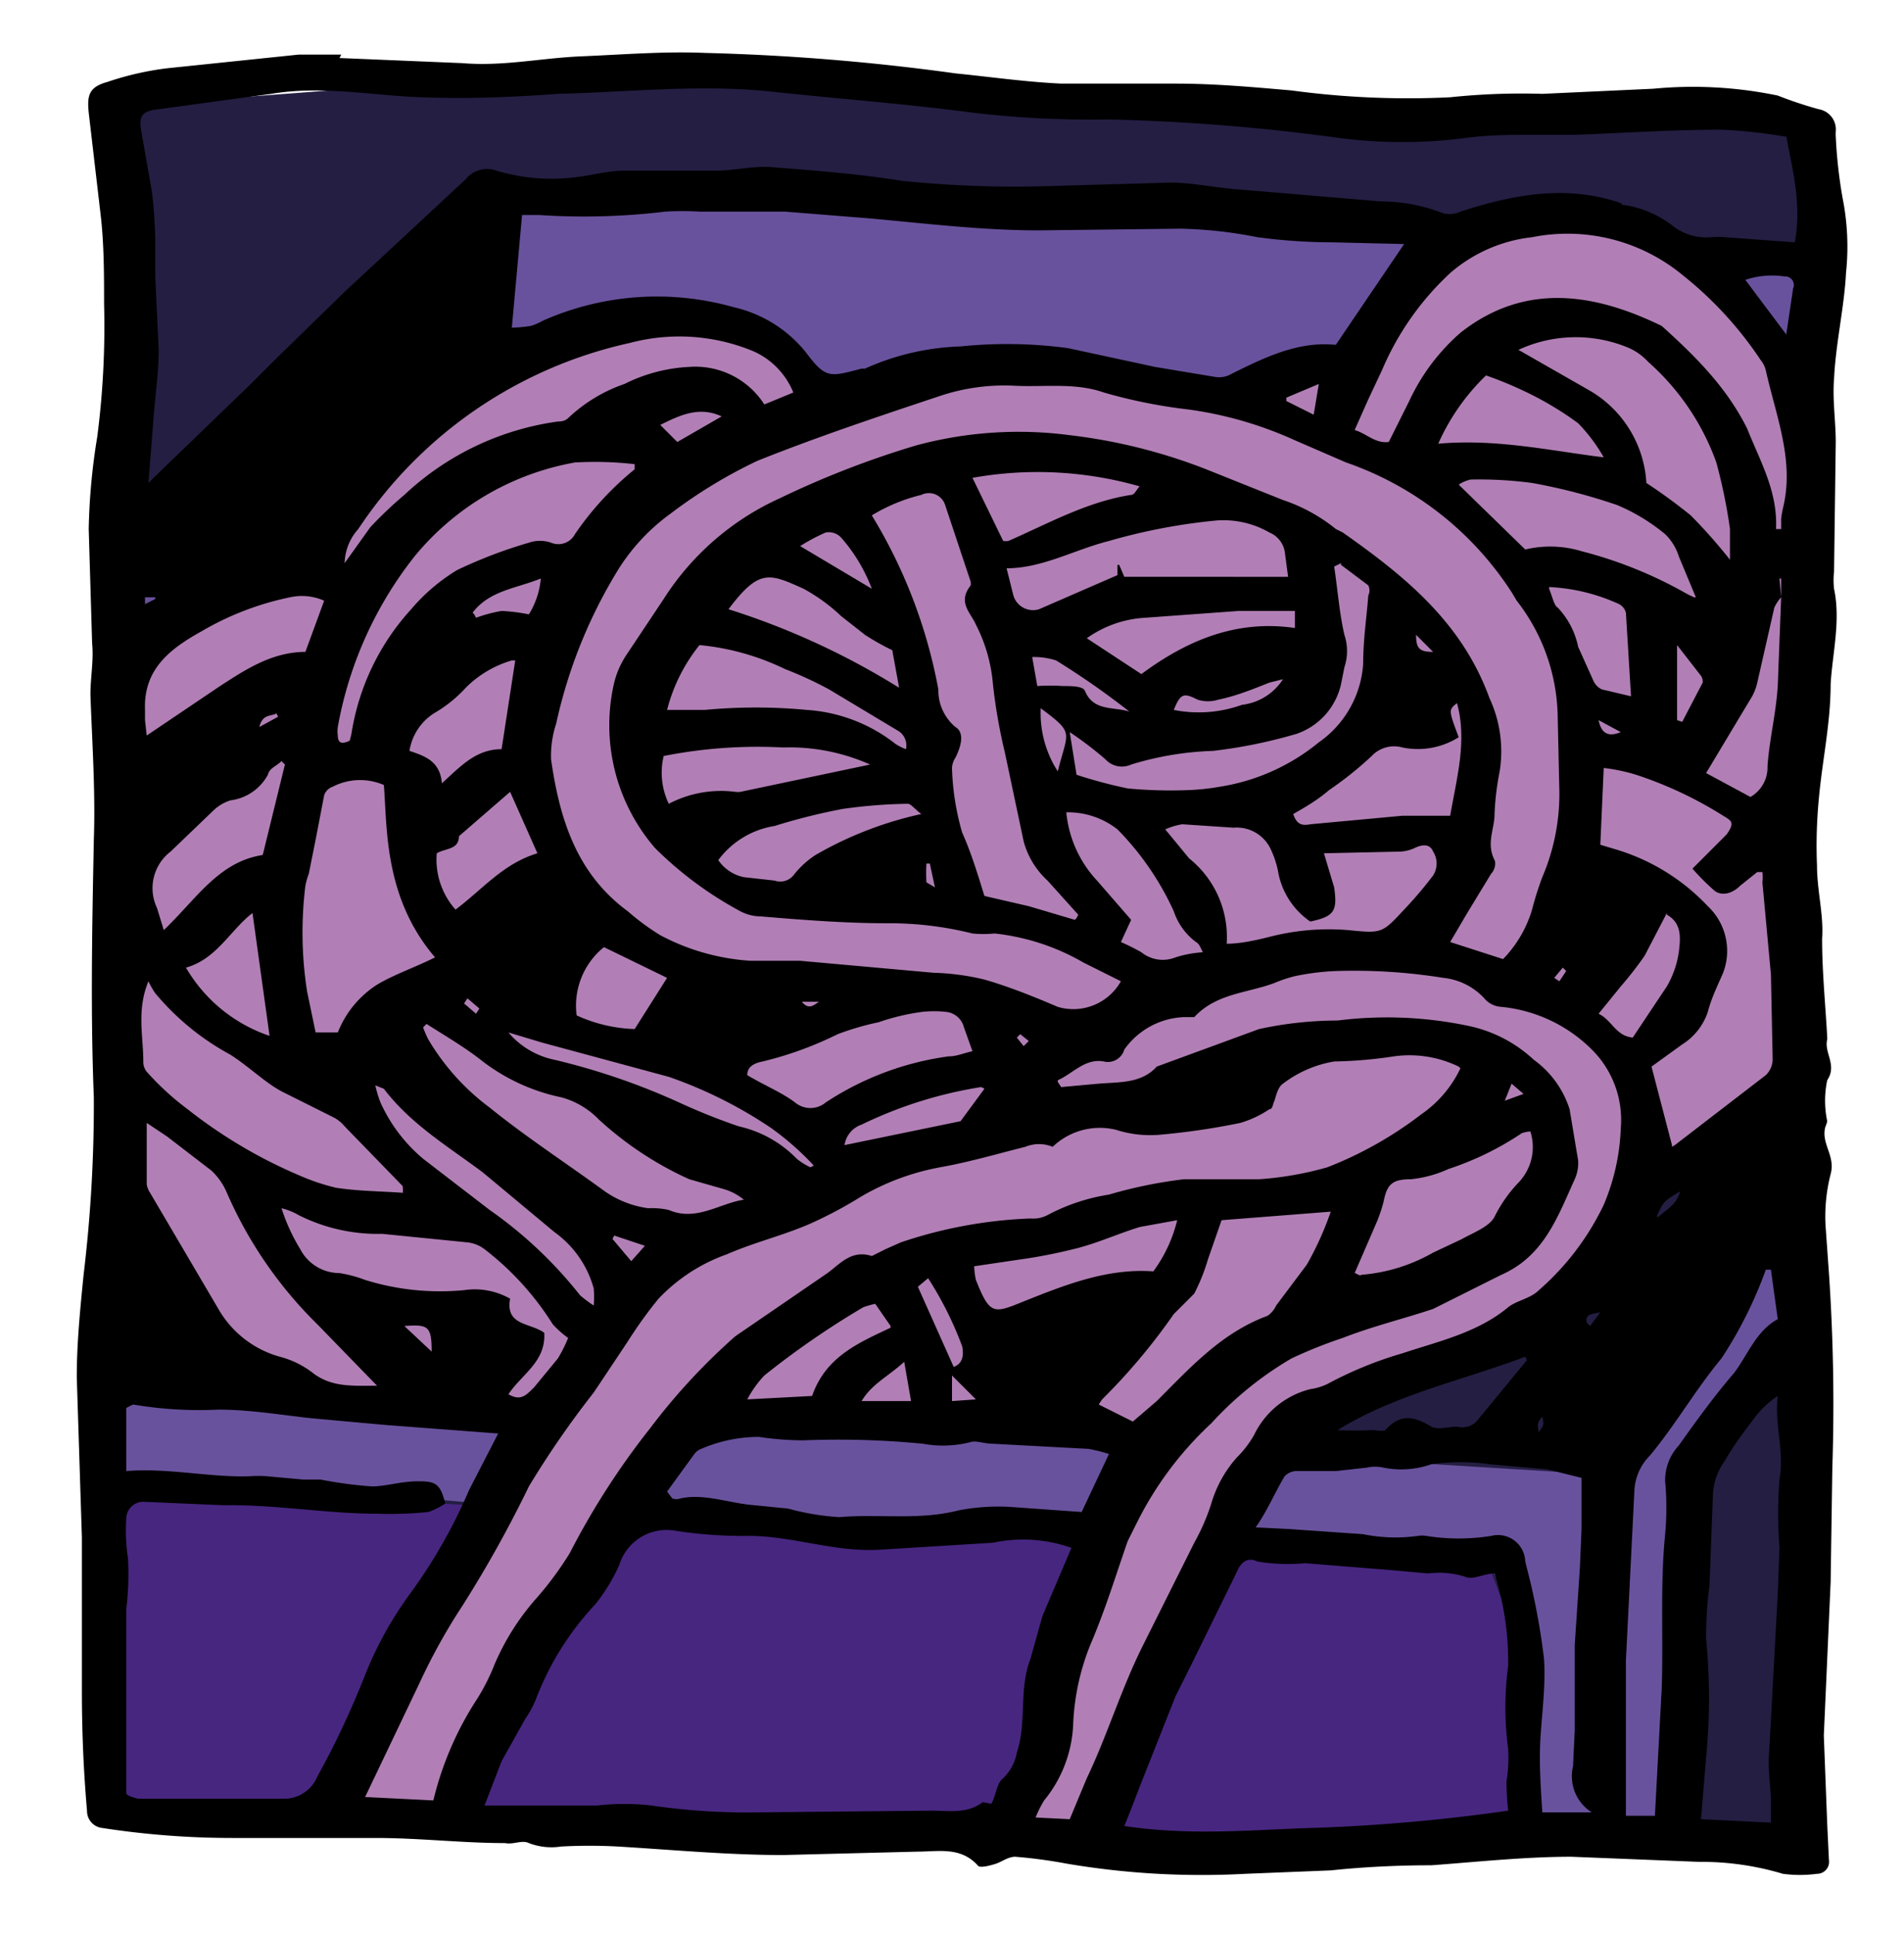 <svg id="cases2_Image" data-name="cases2 Image" xmlns="http://www.w3.org/2000/svg" viewBox="0 0 111.6 113.4"><defs><style>.cls-2{fill:#69529d}</style></defs><path fill="#241e43" d="M5.5 106.3l1.7-51.2V16l-1-9.7 21-1.6 18.6-.3 23 1.6 20.9 1 17.3-.3-.7 28.6-1.3 19.6V108l-38.3.3-22.3-.6-24.2-1-14.7-.4z"/><path class="cls-2" d="M5.9 31.7l22.6-20.5L54 12l31.2 1 21.5 2-1.3 6.3-26.3-.3-33.8 6.3L21 30.4 6.5 41 6 31.7zM6.4 81.4l25 2.2 13.6-.2 48.8 3 11.3-15.8 1 7.3-7.4 8.2-.2 21-9.8 1V94.6L87 91l-31.4-1.7-19.3-.5-15-1.3-15.6-.5.7-5.5z"/><path fill="#472680" d="M5.7 86.9l46.9 2.8 11.5-.5L77.2 91H87l2.2 6-.5 11.3-18.3.8-12-1.8-20.1.1-16.1-.6-16.7-.4.2-19.4z"/><path fill="#b17fb5" d="M18.5 106.2l12.8-22.6-25-2.2V70.3L6 39l5.9-4.3 6-.4 5.6-9.1 6.5-4.5 7.5-2.1 6 .1 4.6 4.5L59 21.5l7.8.9 5.3.8 1.9-1 5.3-1.3 6.1-8 6.2-.5 7 2.2 5 5 2.1 3-.1 42.5-9 4.2-3.5 6.3-9.6 5-7.4 2.3-7.8 12.8-4.1 12.5-5.7-1 1.5-2.5 1-6.3 6-14.2-5-1.1-21.1-.5-5.2 8.1-7.4 11.6-1.7 5-8-1.1z"/><path d="M19.9 3.4l7.2.3c2.4.2 4.6-.3 7-.4s4.8-.3 7.2-.2A130.8 130.8 0 0 1 56 4.3c2 .2 4.1.5 6.2.6h6.7c2.3 0 4.5.2 6.8.4a50.8 50.8 0 0 0 9.3.4 40 40 0 0 1 5.4-.2l6.5-.3a24.4 24.4 0 0 1 7.3.4 24 24 0 0 0 2.4.8 1.2 1.2 0 0 1 1 1.3 2.2 2.2 0 0 0 0 .3 28.3 28.3 0 0 0 .4 3.6 14.6 14.6 0 0 1 .2 4.4c-.1 2-.6 4.1-.7 6.2-.1 1.2.1 2.5.1 3.7l-.1 7.6a4.4 4.4 0 0 0 0 1c.4 1.9-.1 3.8-.2 5.6 0 2.3-.5 4.5-.7 6.8a28.6 28.6 0 0 0-.1 3.8c0 1.5.4 2.9.3 4.3 0 2 .2 3.9.3 5.8a.4.4 0 0 1 0 .1c-.2.8.6 1.5 0 2.4a5.8 5.8 0 0 0 0 2.4 1.4 1.4 0 0 1-.1.3c-.3 1 .6 1.7.3 2.8a10 10 0 0 0-.3 3l.2 2.8a113.3 113.3 0 0 1 .2 11.4l-.1 6.7-.4 9 .2 5.2.1 2.1a.7.7 0 0 1-.7.8 7.5 7.5 0 0 1-2 0 16.6 16.6 0 0 0-4.9-.7l-7.5-.3c-2.7 0-5.5.3-8.2.5-2 0-4 .1-5.9.3l-5 .2a47.3 47.3 0 0 1-10.5-.6 29 29 0 0 0-3-.4c-.4 0-.8.3-1.1.4s-1 .3-1.1.1c-1-1.1-2.3-.8-3.5-.8l-7.9.2c-3.2 0-6.4-.3-9.7-.5a31 31 0 0 0-3.3 0 3.7 3.7 0 0 1-1.9-.2c-.4-.2-.9.1-1.4 0-2.5 0-5-.3-7.6-.3h-8.4a50 50 0 0 1-7.7-.6 1 1 0 0 1-.8-1c-.2-2.3-.3-4.6-.3-7v-9l-.3-9.4c0-2 .2-4 .4-6a83.7 83.7 0 0 0 .6-10.4c-.2-5-.1-10 0-15.1.1-2.8-.1-5.7-.2-8.5 0-1 .2-2 .1-3L5.2 31a37.4 37.4 0 0 1 .5-5.4 50.3 50.3 0 0 0 .4-7.8c0-1.7 0-3.5-.2-5.2l-.7-6c-.1-1 0-1.5 1.1-1.8A17.5 17.5 0 0 1 9.8 4l7.7-.8H20zM104.4 35a2.4 2.4 0 0 0-.4.6l-1 4.4a3.1 3.1 0 0 1-.3.8l-2.7 4.5 2.6 1.4a2 2 0 0 0 1-1.8c.1-1.5.5-3.1.6-4.7l.2-5.2v-1.1h-.1zm.2-27a29.2 29.2 0 0 0-3.7-.4c-2.9 0-5.8.2-8.6.3H90c-1.4 0-2.8 0-4.2.2a29 29 0 0 1-7.2 0A118.7 118.7 0 0 0 65 7a59.3 59.3 0 0 1-8-.4c-3.8-.5-7.7-.8-11.5-1.2-4.3-.5-8.6 0-12.8.1-2.7.2-5.3.3-8 .2-2.9-.1-5.8-.7-8.8-.2l-6.6.9c-1 .1-1.2.4-1 1.4l.6 3.4a27 27 0 0 1 .2 2.9v2.1l.2 4.3c0 1.4-.2 2.6-.3 4l-.3 3.8A5.8 5.8 0 0 0 9 28l5.7-5.5 1.5-1.5 4-3.9 7.1-6.6a1.6 1.6 0 0 1 1.8-.5 11.2 11.2 0 0 0 4.5.4c1-.1 2-.4 3-.4H42c1 0 2.2-.3 3.3-.2 2.6.2 5.1.4 7.6.8a65 65 0 0 0 8.7.3l7-.2c1.3 0 2.6.3 4 .4l8.3.7a10.2 10.2 0 0 1 3.7.7 1.5 1.5 0 0 0 1-.1c3.1-1 6.2-1.6 9.4-.5a.3.3 0 0 0 .1.1 6.1 6.1 0 0 1 2.9 1.2 3.2 3.2 0 0 0 2.3.7 4.8 4.8 0 0 1 .8 0l4.1.3c.4-2.2-.1-4.1-.5-6.2zm-76.2 97.8H35a13.7 13.7 0 0 1 3.2 0 38.4 38.4 0 0 0 6.1.4l10.3-.1c1 0 2.1.2 3-.5l.5.1c.3-.5.3-1.2.7-1.5a2.8 2.8 0 0 0 .8-1.5c.6-1.8.1-3.7.8-5.5l.7-2.5 1.7-4a8.5 8.5 0 0 0-4.6-.3l-6.5.4c-2.7.2-5.2-.8-7.8-.8a26.2 26.2 0 0 1-4.3-.3 2.9 2.9 0 0 0-3.3 2 10.6 10.6 0 0 1-1.4 2.3 16.9 16.9 0 0 0-3.5 5.6 5.7 5.7 0 0 1-.6 1.1l-1.4 2.5-1 2.6zm59.7-49.6a7 7 0 0 0 1.7-2.9 18.1 18.1 0 0 1 .6-1.9 12.4 12.4 0 0 0 1-5l-.1-4.5a11.3 11.3 0 0 0-2.4-6.7l-.3-.5a18.9 18.9 0 0 0-9.7-7.6l-3-1.3a22.4 22.4 0 0 0-6.2-1.8 30.5 30.5 0 0 1-5-1c-1.7-.6-3.5-.3-5.3-.4a11.9 11.9 0 0 0-4.3.6c-3.6 1.2-7.2 2.4-10.7 3.8a28.7 28.7 0 0 0-5.1 3.1 11.7 11.7 0 0 0-3.2 3.5 29 29 0 0 0-3.5 8.8 6 6 0 0 0-.3 2.1c.5 3.5 1.5 6.7 4.5 8.9a14 14 0 0 0 1.9 1.4 13 13 0 0 0 5.3 1.5h2.9l7.8.7a14.4 14.4 0 0 1 3 .4c1.4.4 2.9 1 4.3 1.6a3.2 3.2 0 0 0 3.7-1.5l-2.2-1.1a13.2 13.2 0 0 0-5.2-1.7 6.7 6.7 0 0 1-1.3 0 20.1 20.1 0 0 0-5-.6c-2.5 0-5-.2-7.4-.4a2.6 2.6 0 0 1-1.2-.3 21.5 21.5 0 0 1-5-3.7A11 11 0 0 1 36 40a5.2 5.2 0 0 1 .7-1.6l2.2-3.3a15.8 15.8 0 0 1 6.8-5.9 54 54 0 0 1 8-3.1 23 23 0 0 1 9-.6 32.2 32.2 0 0 1 8 2l4.5 1.8a9.9 9.9 0 0 1 3.1 1.7l.4.2c3.7 2.6 7 5.3 8.6 9.7a7.4 7.4 0 0 1 .6 4.3 16 16 0 0 0-.3 2.5c0 .9-.5 1.7 0 2.7.1.2 0 .6-.2.8L86 53.5l-1 1.7zm-9.8-36l4-5.9-4.2-.1a33.5 33.5 0 0 1-4.4-.3 25.7 25.7 0 0 0-4.5-.5l-8.3.1c-3.3 0-6.6-.4-9.9-.7l-5-.4h-5a17.4 17.4 0 0 0-2 0 39.8 39.8 0 0 1-7.4.2h-1l-.6 6.6a8.4 8.4 0 0 0 1.1-.1 3 3 0 0 0 .7-.3A16.5 16.5 0 0 1 43 18a7.6 7.6 0 0 1 4.2 2.6c1.2 1.6 1.4 1.5 3.3 1h.2a14.7 14.7 0 0 1 5.6-1.3 26.7 26.7 0 0 1 6.3.1l5.1 1.1 3.6.6a1.5 1.5 0 0 0 .7-.1c2-1 4-2 6.2-1.8zm-70.8 85a2.8 2.8 0 0 0 .6.2h8.6a2.1 2.1 0 0 0 1.9-1.3c1-1.8 1.9-3.7 2.7-5.7a21.6 21.6 0 0 1 2.8-5.1 30.8 30.8 0 0 0 3.4-6l1.7-3.3-6.6-.5-4.4-.4c-1.8-.2-3.6-.5-5.4-.5a23.1 23.1 0 0 1-5-.3l-.4.2v3.7c2.5-.2 5 .4 7.3.3a7.8 7.8 0 0 1 .9 0l2.2.2h1a25 25 0 0 0 3 .4c.8 0 1.7-.3 2.7-.3s1.3.1 1.6 1.3a4.3 4.3 0 0 1-1 .5 22.6 22.6 0 0 1-3 .1c-2.8 0-5.7-.5-8.6-.5H13L8.4 88a1 1 0 0 0-1 1 10.6 10.6 0 0 0 .1 2.3 16.6 16.6 0 0 1-.1 3v10.8zm78-42.7a6.6 6.6 0 0 0-3.8-.6 26 26 0 0 1-3.5.3 6.8 6.8 0 0 0-3 1.3c-.3.2-.4.7-.5 1-.1.2-.1.5-.3.5a6.2 6.2 0 0 1-1.7.8 41.7 41.7 0 0 1-4.8.7 6.6 6.6 0 0 1-2.5-.3 4 4 0 0 0-3.7 1 2.1 2.1 0 0 0-1.6 0c-1.6.4-3.3.9-5 1.2a14.3 14.3 0 0 0-4.6 1.7 25 25 0 0 1-3 1.6c-1.6.7-3.3 1.1-4.9 1.8a10.2 10.2 0 0 0-4 2.6 25 25 0 0 0-1.8 2.5l-2 3a54.5 54.5 0 0 0-3.8 5.5 70.2 70.2 0 0 1-3.9 7 34.9 34.9 0 0 0-2.5 4.5l-3.2 6.7 4 .2a19 19 0 0 1 2.6-6 12.4 12.4 0 0 0 1-2 14.3 14.3 0 0 1 2.4-3.8 19.2 19.2 0 0 0 2-2.7 44.8 44.8 0 0 1 4.7-7.3 36.5 36.5 0 0 1 5-5.4l5.4-3.7c.7-.5 1.4-1.4 2.6-1l.8-.4.9-.4a26.7 26.7 0 0 1 7.6-1.4 1.8 1.8 0 0 0 1-.2A11.4 11.4 0 0 1 65 70a26.8 26.8 0 0 1 4.4-.9h4.4a19.3 19.3 0 0 0 4-.7 22.3 22.3 0 0 0 5.5-3.1 6.8 6.8 0 0 0 2.3-2.7zM65.9 107c4 .6 7.7.2 11.4.1a106 106 0 0 0 11.1-1 16.5 16.5 0 0 1-.1-1.7 8.7 8.7 0 0 0 .1-1.9 18.5 18.5 0 0 1 0-4.9 17.2 17.2 0 0 0-.8-5.4c-.6 0-1.3.4-1.7.2a5.1 5.1 0 0 0-2.2-.2l-2.2-.2-5-.4a11 11 0 0 1-2.8-.1c-.6-.3-1 .1-1.2.6l-2.6 5.3-1 2-2.1 5.3a95 95 0 0 1-.9 2.3zM62 63.4l.2.3 2.2-.2c1.2-.1 2.5 0 3.4-1l6-2.2a21.8 21.8 0 0 1 4.6-.5 23.1 23.1 0 0 1 7.6.3 8 8 0 0 1 3.9 2A5.7 5.7 0 0 1 92 65l.5 3a2.3 2.3 0 0 1-.2 1.1c-1 2.2-1.8 4.5-4.3 5.6l-4 2c-1.8.6-3.5 1-5.3 1.7a27.3 27.3 0 0 0-3 1.2 20 20 0 0 0-4.7 3.8 20.3 20.3 0 0 0-4.4 5.9l-.5 1c-.7 2-1.3 4-2.2 6.1a13.9 13.9 0 0 0-1 4.7 7.5 7.5 0 0 1-1.7 4.4 6.4 6.4 0 0 0-.5 1l2 .1 1-2.4c1.2-2.5 2-5.2 3.3-7.8l3-6a12.4 12.4 0 0 0 1-2.3 7 7 0 0 1 1.5-2.7 6.2 6.2 0 0 0 1-1.3 5 5 0 0 1 3.3-2.7 3.4 3.4 0 0 0 1-.3 22.5 22.5 0 0 1 4.4-1.8c2.1-.7 4.4-1.2 6.2-2.7.5-.4 1.3-.5 1.8-1a15.5 15.5 0 0 0 3.8-5 12.6 12.6 0 0 0 1-4.5 5.8 5.8 0 0 0-1.6-4.5A8.7 8.7 0 0 0 88 59a1.4 1.4 0 0 1-1-.5 3.8 3.8 0 0 0-2.4-1.2 33.1 33.1 0 0 0-6.3-.4 14.3 14.3 0 0 0-2.4.3 8 8 0 0 0-1.2.4c-1.6.6-3.4.6-4.7 2h-.6a4.5 4.5 0 0 0-3.5 1.9 1 1 0 0 1-1.2.7c-1.1-.2-1.8.7-2.7 1.1zm11.6 26.1l2 .1 4.3.3a9.5 9.5 0 0 0 3.2.1 1.6 1.6 0 0 1 .5 0 12 12 0 0 0 3.8 0 1.6 1.6 0 0 1 2 1.5l.3 1.2a40 40 0 0 1 .8 4.5c.1 1.5-.1 3-.2 4.5s0 2.9.1 4.5h2.9a2.5 2.5 0 0 1-1.1-2.7l.1-2.1v-5l.3-4.5.1-2.3v-3l-2-.5-3.4-.3a12 12 0 0 0-3.4 0 5.3 5.3 0 0 1-2.8.2 2.3 2.3 0 0 0-1 0l-1.8.2h-2.2a1 1 0 0 0-.8.3c-.6 1-1 2-1.7 3zM104.1 31h.3v-.6a5.6 5.6 0 0 1 .1-.6c.7-2.8-.4-5.4-1-8.1a1.5 1.5 0 0 0-.3-.6 21.7 21.7 0 0 0-4.6-5 10.6 10.6 0 0 0-8.8-2.2A8.8 8.8 0 0 0 85 16a16.6 16.6 0 0 0-4 5.7l-.8 1.7-.8 1.8c.7.2 1.2.8 2 .7l1.2-2.4a12 12 0 0 1 3-4c3.8-3 7.9-2.3 11.8-.4 2 1.8 3.8 3.6 5 6 .8 2 1.8 3.7 1.7 5.9zm-65 56.4l.3.4a.7.7 0 0 0 .5 0c1.4-.3 2.9.3 4.3.4l2 .2a14.5 14.5 0 0 0 3 .5c2.3-.2 4.7.2 7-.4a12.3 12.3 0 0 1 3-.2l4.2.3 1.6-3.4a9.3 9.3 0 0 0-1.2-.3l-5.6-.3c-.5 0-1-.2-1.3-.1a6.5 6.5 0 0 1-2.8.1 51.2 51.2 0 0 0-7-.2 17.7 17.7 0 0 1-2.6-.2 8.5 8.5 0 0 0-3.4.7.9.9 0 0 0-.4.3l-1.6 2.2zM98 67.2a1.7 1.7 0 0 0 .3-.2l5.2-4a1.3 1.3 0 0 0 .4-1l-.1-4.9-.5-5.4a2.4 2.4 0 0 0 0-.6h-.3l-1 .8c-.5.5-1.1.6-1.5.3a13.8 13.8 0 0 1-1.3-1.3l2-2c.5-.7.3-.8-.2-1.1a23 23 0 0 0-5.1-2.4A10.7 10.7 0 0 0 94 45l-.2 4.5 1 .3a12.2 12.2 0 0 1 5.3 3.3 3.6 3.6 0 0 1 .9 3.9c-.3.7-.7 1.5-.9 2.3a3.6 3.6 0 0 1-1.5 1.9l-1.8 1.3 1.2 4.6zm5.8 39.6v-1.1c0-1-.2-2-.1-3.1l.5-9.2.1-2.7a26 26 0 0 1 0-4c.3-1.7-.3-3.2-.1-4.9a5.4 5.4 0 0 0-1.3 1.2c-.6.8-1.3 1.7-1.8 2.6a3.6 3.6 0 0 0-.7 2l-.2 5.3a23 23 0 0 0-.2 3.1 36.3 36.3 0 0 1 0 7l-.3 3.6zm-40.7-53l.1-.2-1.8-2a4.8 4.8 0 0 1-1.4-2.3l-1.1-5.2a32 32 0 0 1-.7-4 9.3 9.3 0 0 0-1-3.5c-.3-.7-1.1-1.3-.3-2.3v-.2l-1.5-4.5A1 1 0 0 0 54 29a10.2 10.2 0 0 0-2.9 1.2 30 30 0 0 1 3.9 10.2 2.8 2.8 0 0 0 1 2.2c.5.3.4 1 0 1.8a1.2 1.2 0 0 0-.2.6 15 15 0 0 0 .6 3.8c.5 1.1.9 2.4 1.3 3.7l2.6.6 2.7.8zM22.5 46a3.5 3.5 0 0 0-3 .1.8.8 0 0 0-.5.5l-.5 2.6-.4 2a4.4 4.4 0 0 0-.2.7 22.4 22.4 0 0 0 .1 6.2l.5 2.4h1.3a5.9 5.9 0 0 1 2.3-2.8c1-.6 2.2-1 3.4-1.6-3-3.5-2.8-7.6-3-10.1zm1.1 24a1.7 1.7 0 0 0 0-.5L20.2 66a2.1 2.1 0 0 0-.6-.5l-3-1.5c-1-.5-2-1.5-3.1-2.2a15 15 0 0 1-4.4-3.6 4.8 4.8 0 0 1-.4-.7c-.7 1.7-.3 3.2-.3 4.7a.9.9 0 0 0 .2.6A16 16 0 0 0 11 65a28.7 28.7 0 0 0 6.6 3.9 12.4 12.4 0 0 0 2.1.7c1.3.2 2.6.2 4 .3zm-1.5 11.2l-3.5-3.6a24.5 24.5 0 0 1-5.3-7.7 3.8 3.8 0 0 0-.9-1.3l-2.6-2-1.2-.8v3.6a1.3 1.3 0 0 0 .2.5l4 6.8a6 6 0 0 0 3.6 2.8 5.4 5.4 0 0 1 2 1c1.1.8 2.3.7 3.7.7zm81.7-6.8h-.3a24.5 24.5 0 0 1-2.6 5.2c-1.5 1.8-2.7 3.9-4.2 5.7a3.1 3.1 0 0 0-.9 2l-.1 2-.4 8v9.1H97l.4-7.5c.1-3-.1-6 .2-9a17 17 0 0 0 0-3.1 3 3 0 0 1 .8-2.1c1-1.4 2-2.8 3.2-4.2.8-1 1.3-2.5 2.6-3.2zM46.5 23a4.5 4.5 0 0 0-2.3-2.4 11.3 11.3 0 0 0-7.3-.5A25.7 25.7 0 0 0 21 31a3.1 3.1 0 0 0-.8 2l1.5-2.1a23.3 23.3 0 0 1 2-1.9 16.4 16.4 0 0 1 9-4.3c.1 0 .4 0 .6-.2a9.1 9.1 0 0 1 3.3-2 9.5 9.5 0 0 1 3.8-1 4.8 4.8 0 0 1 4.4 2.2zm25.1 48.5l-.8 2.3a11.3 11.3 0 0 1-.8 2L68.8 77a35.8 35.8 0 0 1-4.2 5l-.2.3 2 1 1.4-1.2c2-2 3.8-4 6.5-5a1.5 1.5 0 0 0 .5-.6l1.8-2.4A18.4 18.4 0 0 0 78 71zm6-21.5l.6 2c.2 1.4 0 1.7-1.4 2a4.5 4.5 0 0 1-1.9-3 5.6 5.6 0 0 0-.4-1.2 2.2 2.2 0 0 0-2.2-1.3l-3-.2a3.8 3.8 0 0 0-1 .3l1.4 1.7a5.9 5.9 0 0 1 2.2 5c.8 0 1.7-.2 2.5-.4a13.9 13.9 0 0 1 4.6-.4c2 .2 2 .2 3.3-1.2a23.4 23.4 0 0 0 1.7-2 1.3 1.3 0 0 0 0-1.4c-.2-.5-.7-.4-1.1-.2a2.3 2.3 0 0 1-.8.2zm-57.1-6.6l.1-.4a14 14 0 0 1 3.5-7.3 11 11 0 0 1 2.7-2.3 27.9 27.9 0 0 1 4.2-1.6 2 2 0 0 1 1.3 0 1.1 1.1 0 0 0 1.4-.5 17.8 17.8 0 0 1 3.5-3.8v-.3a20.5 20.5 0 0 0-3.5-.1 15.7 15.7 0 0 0-9.4 5.5 22.5 22.5 0 0 0-4.5 10 1.8 1.8 0 0 0 0 .5c0 .5.3.5.7.3zM89 20.5l4.2 2.4a6.7 6.7 0 0 1 3.3 5.4 32.6 32.6 0 0 1 2.6 1.9 31.2 31.2 0 0 1 2.3 2.6V31a31.2 31.2 0 0 0-.8-3.9 14.3 14.3 0 0 0-4-5.9 3.4 3.4 0 0 0-1.1-.8 8 8 0 0 0-6.5.1zM25 60l-.2.2a6 6 0 0 0 .3.7 13.6 13.6 0 0 0 3.6 4c2.1 1.7 4.4 3.2 6.6 4.8a5.8 5.8 0 0 0 2.7 1.1 4.5 4.5 0 0 1 1.2.1c1.6.7 3-.4 4.4-.6a3.3 3.3 0 0 0-1.1-.6l-2.1-.6a20 20 0 0 1-5.3-3.5 4.8 4.8 0 0 0-2.2-1.3 11.4 11.4 0 0 1-4.6-2.1c-1-.8-2.2-1.5-3.3-2.2zm8.3 18.4a5.6 5.6 0 0 1-.9-.8 16.8 16.8 0 0 0-4-4.4 2 2 0 0 0-1-.4l-5-.5a10.3 10.3 0 0 1-4.9-1.1 3.7 3.7 0 0 0-1-.4 11 11 0 0 0 1.1 2.4 2.6 2.6 0 0 0 2.3 1.4 7.5 7.5 0 0 1 1.5.4 14.8 14.8 0 0 0 5.8.6 4.2 4.2 0 0 1 2.7.5c-.3 1.6 1.2 1.4 2 2 .1 1.7-1.3 2.4-2.1 3.6.7.4 1 .1 1.5-.4l1.4-1.7a8.6 8.6 0 0 0 .6-1.2zm42.2-44.6l-.2-1.5a1.5 1.5 0 0 0-.9-1.1 5.4 5.4 0 0 0-3.1-.7 34.2 34.2 0 0 0-6.3 1.2c-2 .5-3.9 1.6-6 1.6l.4 1.6a1.2 1.2 0 0 0 1.5.8l4.6-2v-.6h.1l.3.7zM99.4 35l-1-2.4a3.1 3.1 0 0 0-.8-1.3 11.3 11.3 0 0 0-2.8-1.7 33.9 33.9 0 0 0-5-1.3 23.4 23.4 0 0 0-3.6-.2 2 2 0 0 0-.7.3l3.9 3.8a6.3 6.3 0 0 1 3.3.1 25 25 0 0 1 6 2.4 4.7 4.7 0 0 0 .6.3zm-20 39.6c.1 0 .3.2.4.1a10.1 10.1 0 0 0 4.2-1.3l1.7-.8c.5-.3 1.6-.7 1.9-1.3a8.1 8.1 0 0 1 1.4-2 3 3 0 0 0 .7-3 2 2 0 0 0-.5.1 17.5 17.5 0 0 1-4.3 2.1 7 7 0 0 1-2.2.6c-1.1 0-1.4.3-1.6 1.3a8.7 8.7 0 0 1-.4 1.2l-1.3 3zm-.8-41.6l-.4.2c.2 1.3.3 2.7.6 4a3 3 0 0 1 0 1.9l-.2 1A4 4 0 0 1 76 43a29.2 29.2 0 0 1-4.9 1 18.2 18.2 0 0 0-4.8.8 1.3 1.3 0 0 1-1.5-.3 21.3 21.3 0 0 0-2.1-1.6l.4 2.5a27.8 27.8 0 0 0 3 .8 26.5 26.5 0 0 0 3.5.1 13.4 13.4 0 0 0 1.9-.2 12.1 12.1 0 0 0 5.8-2.6 6.1 6.1 0 0 0 2.6-4.6c0-1.4.2-2.7.3-4a.7.7 0 0 0 0-.6l-1.6-1.2zM57 61.6l-.5-1.4a1.2 1.2 0 0 0-1-.9 6.2 6.2 0 0 0-1.5 0 13 13 0 0 0-2.5.6 16 16 0 0 0-2.4.7 20.9 20.9 0 0 1-4.4 1.6c-.5.1-.9.3-.9.8 1 .6 2 1 2.8 1.6a1.4 1.4 0 0 0 1.8 0 17.3 17.3 0 0 1 7.2-2.7c.5 0 .9-.2 1.4-.3zM17.9 38.2l1.1-3a3.2 3.2 0 0 0-2-.2 17 17 0 0 0-5.2 2c-1.8 1-3.4 2.2-3.3 4.6v.6l.1.9 4.3-2.9c1.4-.9 3-2 5-2zm67.5 3c-.5.4-.5.4.1 2a4.5 4.5 0 0 1-3.3.6 1.8 1.8 0 0 0-1.8.5 20.7 20.7 0 0 1-2.5 2c-.7.6-1.4 1-2.1 1.4.2.6.5.7 1 .6l5.4-.5H85c.4-2.3 1-4.4.4-6.6zm-46.3.4h2.2a32 32 0 0 1 6 0 9.4 9.4 0 0 1 5.2 2 3.2 3.2 0 0 0 .6.3 1 1 0 0 0-.5-1.1l-4-2.4a22.4 22.4 0 0 0-2.6-1.2 14.6 14.6 0 0 0-5-1.4 10 10 0 0 0-1.9 3.8zm-22.4 3.2l-.2-.2c-.3.3-.7.4-.8.8a2.9 2.9 0 0 1-2.2 1.5 2.6 2.6 0 0 0-1 .6L10 49.9a2.7 2.7 0 0 0-.8 3.3l.4 1.3c1.9-1.8 3.2-4 5.8-4.4zm49 10.4a13 13 0 0 1 1.2.6 2 2 0 0 0 2 .3 6.6 6.6 0 0 1 1.6-.3c-.1-.2-.2-.5-.4-.6a3.7 3.7 0 0 1-1.3-1.8 16.7 16.7 0 0 0-3.3-4.8 4.7 4.7 0 0 0-3-1 6.8 6.8 0 0 0 1.8 4l2 2.3zm-8.6 19a4.5 4.5 0 0 0 .1.8c.8 2 1 2 2.7 1.3 2.5-1 5-2 7.7-1.8a8.4 8.4 0 0 0 1.4-3l-2.2.4c-1.3.4-2.6 1-3.9 1.3a30 30 0 0 1-3.1.6zM94 26.8a9.8 9.8 0 0 0-1.5-2 19 19 0 0 0-3.2-1.9 21.8 21.8 0 0 0-2.2-.9 12.7 12.7 0 0 0-2.8 4c3.4-.3 6.5.4 9.7.8zm-43 18a11.6 11.6 0 0 0-5.1-1 28.3 28.3 0 0 0-7 .5 4.2 4.2 0 0 0 .3 2.8 6.6 6.6 0 0 1 3.9-.7 1.1 1.1 0 0 0 .3 0zM22 63.6a6.4 6.4 0 0 0 .3 1 9.3 9.3 0 0 0 2.5 3.3l3.9 3a25 25 0 0 1 5.3 5 7.3 7.3 0 0 0 .8.6 5.6 5.6 0 0 0 0-1 6 6 0 0 0-2.3-3.3l-1.2-1-3-2.5c-2-1.5-4.2-2.8-5.8-4.9l-.5-.2zM54 47.7c-.4-.3-.6-.6-.8-.6a29.9 29.9 0 0 0-3.8.3 35.4 35.4 0 0 0-4 1 5.1 5.1 0 0 0-3.3 2 2.4 2.4 0 0 0 1.5 1l1.8.2a1 1 0 0 0 1.1-.3 5.3 5.3 0 0 1 1.3-1.2 21.6 21.6 0 0 1 6.2-2.4zm-11.3-12a43.9 43.9 0 0 1 10 4.6l-.4-2.2a14.3 14.3 0 0 1-1.6-.9l-1.4-1.1a10.4 10.4 0 0 0-2.2-1.6c-2-.9-2.6-1.2-4.4 1.2zM57 28l1.8 3.7a1 1 0 0 0 .3 0c2.3-1 4.6-2.3 7.2-2.7.2 0 .3-.3.5-.5A21.7 21.7 0 0 0 57 28zM30 38.7a6.3 6.3 0 0 0-2.7 1.6 7.8 7.8 0 0 1-1.7 1.4A3.2 3.2 0 0 0 24 44c.9.3 1.8.6 1.9 1.9 1.1-1 2-2 3.5-2l.8-5.2zm36.9.8c2.7-2 5.6-3.2 9-2.7v-1h-3.3l-5.5.4a6.5 6.5 0 0 0-3.4 1.2zm-37 6.9l-3 2.6c0 .8-.8.7-1.3 1a4.4 4.4 0 0 0 1.1 3.3c1.6-1.2 2.8-2.7 4.8-3.3zm59.6 33.3l-.1-.2c-3.7 1.4-7.6 2.2-11 4.3a19 19 0 0 0 2 0c.3 0 .7.1.8 0 .9-1 1.7-.8 2.7-.2.4.2 1 0 1.5 0a1.2 1.2 0 0 0 1.3-.5l2.8-3.4zm1.3-45.2c.2.5.3 1 .5 1.1a4.7 4.7 0 0 1 1.2 2.3l.9 2a1 1 0 0 0 .5.5l1.7.4-.3-4.9a.8.8 0 0 0-.4-.5 11 11 0 0 0-4.1-1zM10.9 56.7a9 9 0 0 0 4.9 4l-1-7.2c-1.3 1-2.1 2.7-3.9 3.2zm24.5-1.2a4.4 4.4 0 0 0-1.6 4 8.8 8.8 0 0 0 3.4.8l1.9-3zm16.8 22.2l-.9-1.3a5.8 5.8 0 0 0-.7.2 49.7 49.7 0 0 0-5.8 4 6.4 6.4 0 0 0-1 1.4l3.8-.2c.8-2.3 2.7-3.1 4.6-4zm-4.7-9.3l.2-.1a16.4 16.4 0 0 0-2.5-2.2 25.9 25.9 0 0 0-6-3l-7.4-2-2-.6a4.8 4.8 0 0 0 2.7 1.6 39.8 39.8 0 0 1 7.3 2.5 36.4 36.4 0 0 0 3.5 1.4 6.8 6.8 0 0 1 3.4 1.9 3.8 3.8 0 0 0 .8.5zm50.2-14.9L96.4 56a21.2 21.2 0 0 1-1.4 1.8l-1.3 1.6c.8.4 1 1.3 2 1.4l2-3a5.6 5.6 0 0 0 .7-2c.1-.8.2-1.7-.7-2.2zm-40 10.3a.8.8 0 0 0-.2-.1 24.9 24.9 0 0 0-7 2.2 1.5 1.5 0 0 0-1 1.2l6.8-1.4zm3.1-23.6a11 11 0 0 1 1.5 0c.5 0 1.2 0 1.3.3.5 1.2 1.7.9 2.6 1.2a46.2 46.2 0 0 0-4.3-3 4.2 4.2 0 0 0-1.4-.2zm41.5-23.8l2.4 3.2.4-2.7a.5.5 0 0 0-.5-.7 4.9 4.9 0 0 0-2.3.2zM46.9 32l4.2 2.5a9.7 9.7 0 0 0-1.8-3 1 1 0 0 0-.9-.3 11 11 0 0 0-1.5.8zm6.9 43.4l2.1 4.7c.5-.2.6-.6.5-1.2a20.5 20.5 0 0 0-2-4zM27.8 36l.1.2a8.5 8.5 0 0 1 1.5-.4 10.7 10.7 0 0 1 1.6.2 4.8 4.8 0 0 0 .7-2.1c-1.5.6-3 .7-4 2zm47.4 3.8l-.8.2c-1 .4-2 .8-3 1a2 2 0 0 1-1.2 0c-.8-.4-1-.4-1.4.6a7.5 7.5 0 0 0 4-.3 3.3 3.3 0 0 0 2.4-1.5zm23.1 2.4l.3.1 1.2-2.3a.6.6 0 0 0-.1-.4l-1.4-1.8zm-56-17.8c-1.3-.6-2.4-.1-3.6.5l1 1zM53 79.8c-1 .9-1.9 1.3-2.5 2.3h2.9zM61 41.5a6.3 6.3 0 0 0 1 3.7c.6-2.4 1-2.2-1-3.7zm16.3-19l-1.9.8v.2l1.6.8zM23.7 77.7l1.6 1.5c0-1.5-.2-1.6-1.6-1.5zM37.8 73l-1.8-.6-.1.2 1.1 1.3zM57.2 82l-1.4-1.4v1.5zm40-10.7c1-.8 1-.8 1.3-1.5-1 .6-1 .6-1.4 1.5zM54.5 50.6h-.2a10.7 10.7 0 0 0 0 1.1l.5.3zm39.2-8.4c.2 1 .8.9 1.3.7zM93 77.5l.2.2.6-.8c-.5.1-.9.1-.8.6zm-4.4-14l-.4 1 1.1-.4zm-61.2-5l-.2.3.7.6.2-.3zM84 38.2l-1-1c0 .8.2 1 1 1zm6.2 45.7c.3-.4.3-.4.2-.9-.3.4-.3.4-.2 1zM16.3 42l-.1-.2c-.3.2-.8 0-1 .8zm43.5 18.6l-.2.2.4.5.3-.3zM47 58.7c.4.5.7.2 1 0zm44.8-1.8l-.2-.2-.5.6.3.2zM9.1 35.1V35h-.6v.4z"/></svg>